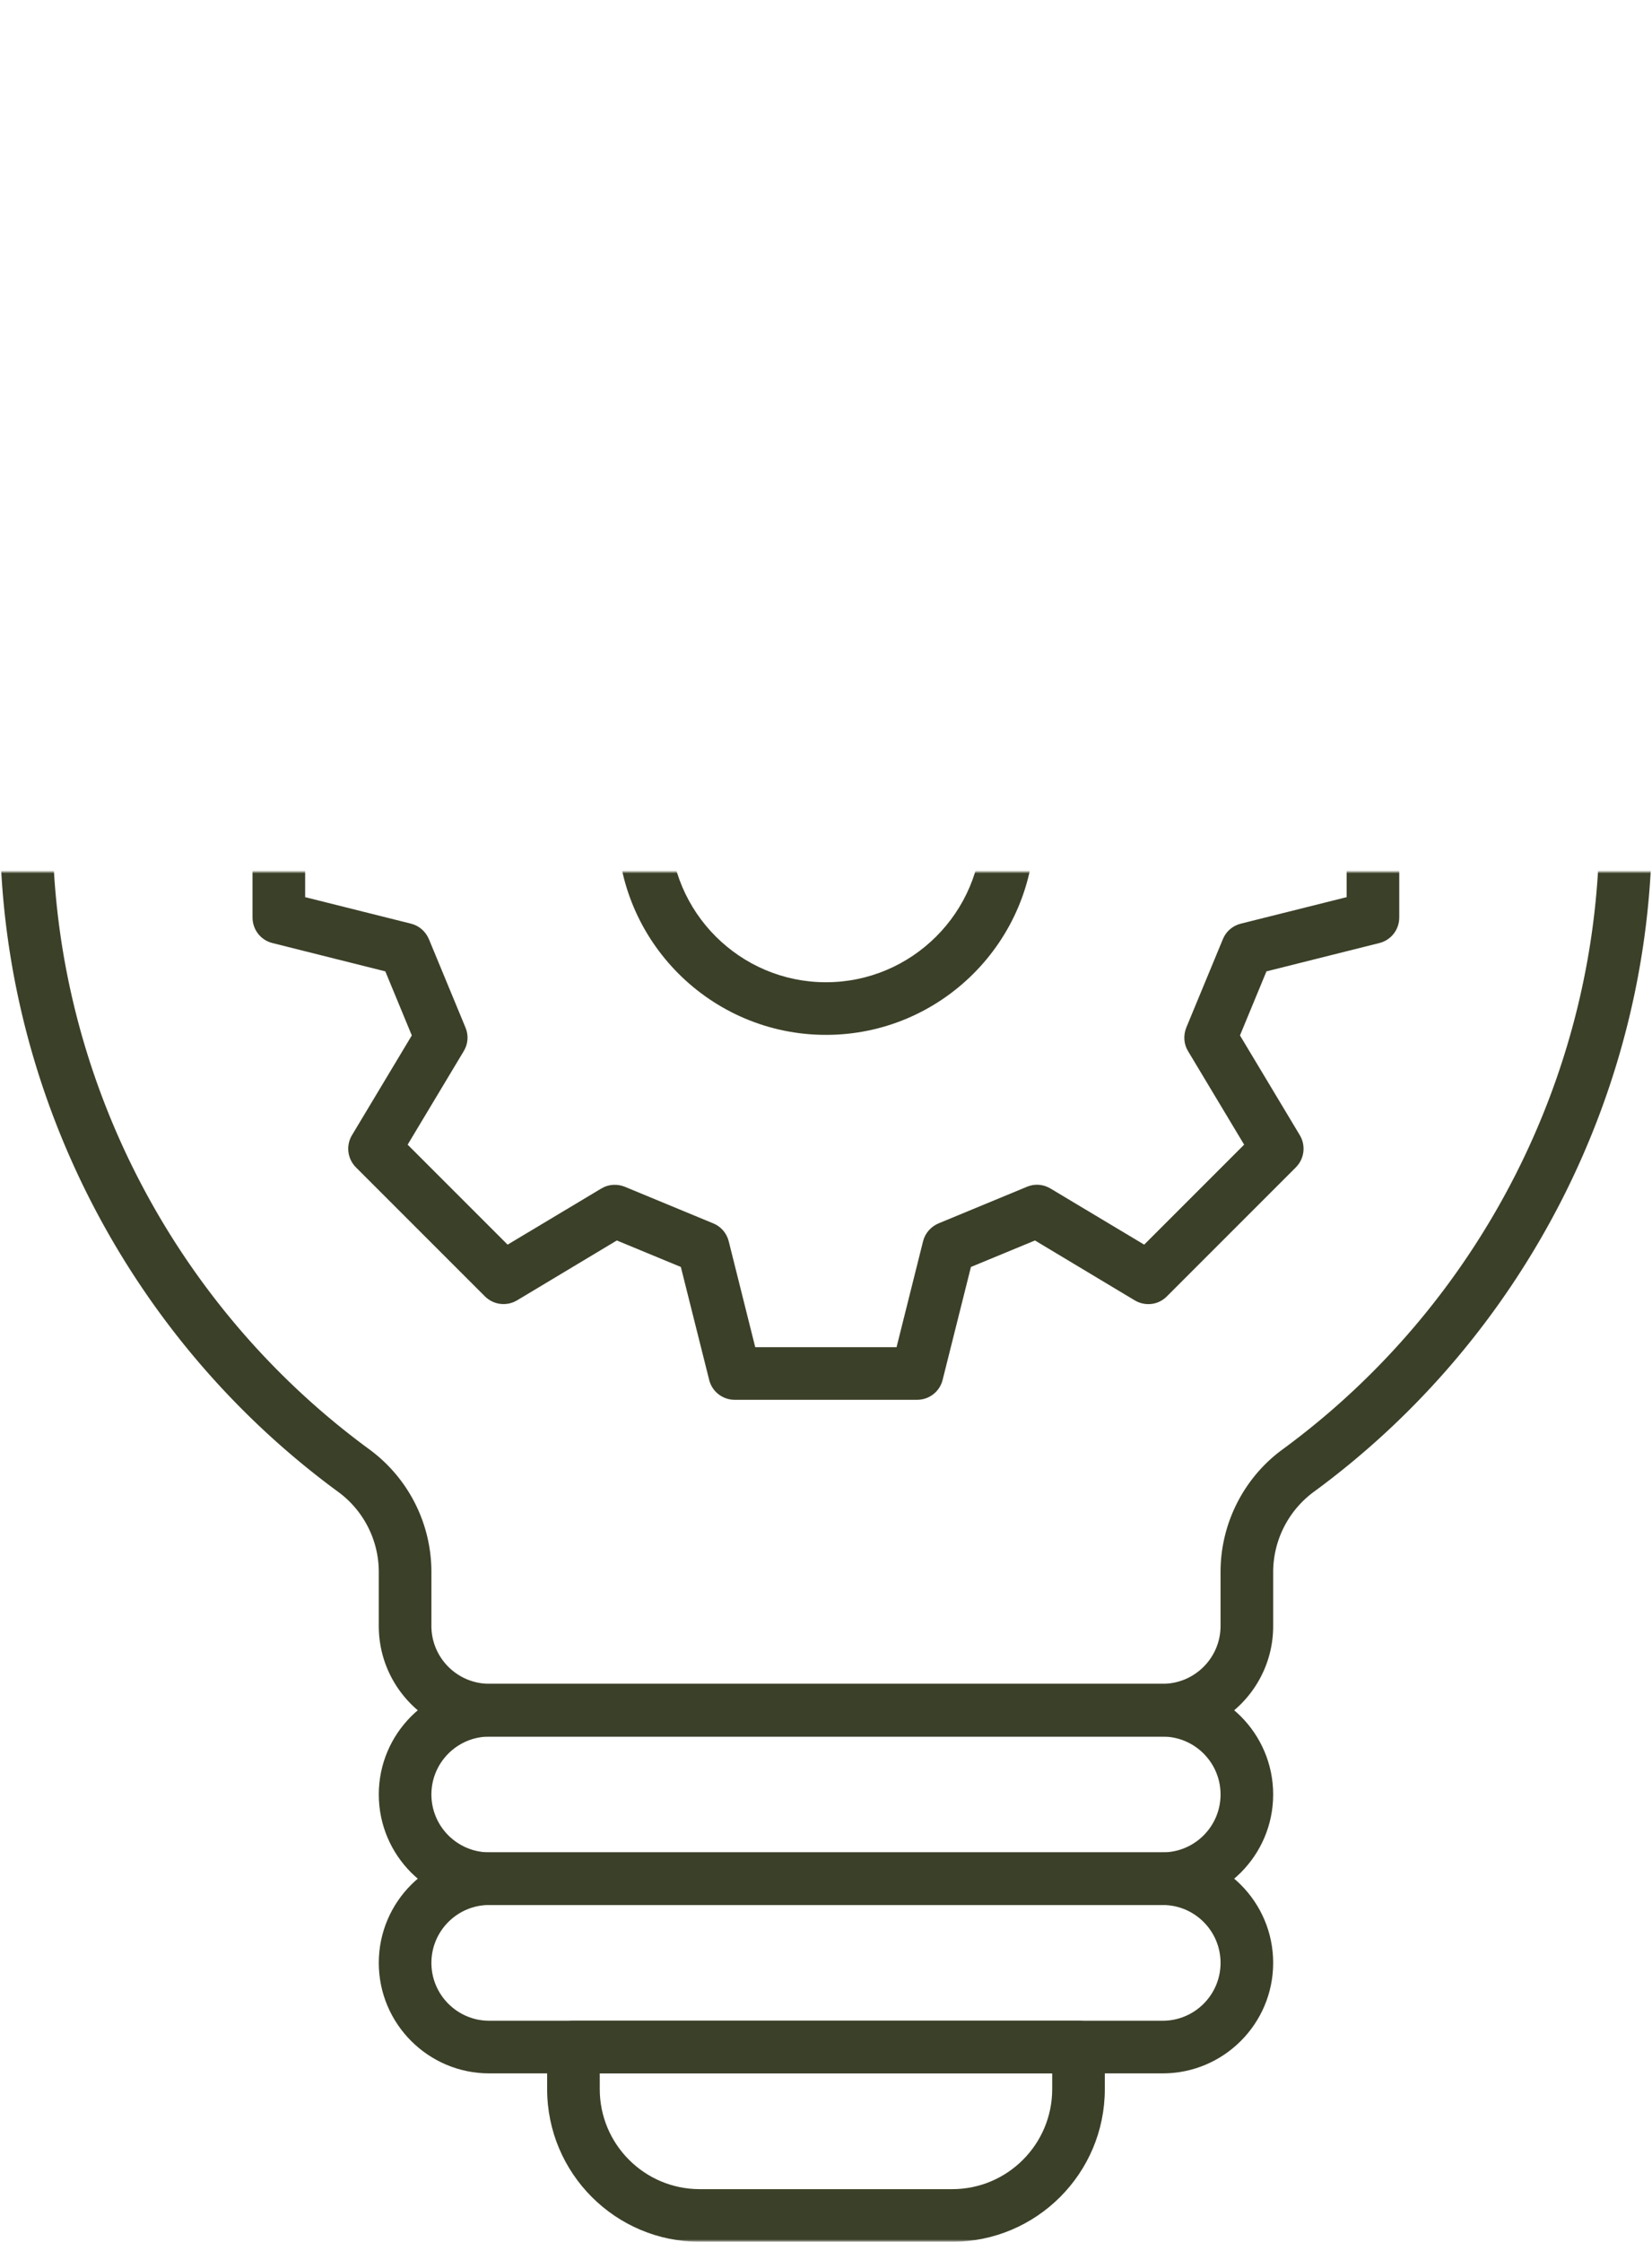 <svg xmlns="http://www.w3.org/2000/svg" xmlns:xlink="http://www.w3.org/1999/xlink" data-stacking-context="true" aria-owns="w-full1" width="542" height="735.32" viewBox="485 -286 542 735.32"><!-- Generated by dom-to-svg from https://www.element-to-svg.com/ --><style>@font-face { font-family: __Montserrat_237071; font-style: normal; font-weight: 100; font-display: swap; src: url("https://www.element-to-svg.com/_next/static/media/3f69592b2fe603c7-s.woff2") format("woff2"); unicode-range: U+460-52F, U+1C80-1C8A, U+20B4, U+2DE0-2DFF, U+A640-A69F, U+FE2E-FE2F; }
@font-face { font-family: __Montserrat_237071; font-style: normal; font-weight: 100; font-display: swap; src: url("https://www.element-to-svg.com/_next/static/media/6325a8417175c41d-s.woff2") format("woff2"); unicode-range: U+301, U+400-45F, U+490-491, U+4B0-4B1, U+2116; }
@font-face { font-family: __Montserrat_237071; font-style: normal; font-weight: 100; font-display: swap; src: url("https://www.element-to-svg.com/_next/static/media/021bc4481ed92ece-s.woff2") format("woff2"); unicode-range: U+102-103, U+110-111, U+128-129, U+168-169, U+1A0-1A1, U+1AF-1B0, U+300-301, U+303-304, U+308-309, U+323, U+329, U+1EA0-1EF9, U+20AB; }
@font-face { font-family: __Montserrat_237071; font-style: normal; font-weight: 100; font-display: swap; src: url("https://www.element-to-svg.com/_next/static/media/99b7f73d5af7c3e2-s.woff2") format("woff2"); unicode-range: U+100-2BA, U+2BD-2C5, U+2C7-2CC, U+2CE-2D7, U+2DD-2FF, U+304, U+308, U+329, U+1D00-1DBF, U+1E00-1E9F, U+1EF2-1EFF, U+2020, U+20A0-20AB, U+20AD-20C0, U+2113, U+2C60-2C7F, U+A720-A7FF; }
@font-face { font-family: __Montserrat_237071; font-style: normal; font-weight: 100; font-display: swap; src: url("https://www.element-to-svg.com/_next/static/media/4f05ba3a6752a328-s.p.woff2") format("woff2"); unicode-range: U+0-FF, U+131, U+152-153, U+2BB-2BC, U+2C6, U+2DA, U+2DC, U+304, U+308, U+329, U+2000-206F, U+20AC, U+2122, U+2191, U+2193, U+2212, U+2215, U+FEFF, U+FFFD; }
@font-face { font-family: __Montserrat_237071; font-style: normal; font-weight: 200; font-display: swap; src: url("https://www.element-to-svg.com/_next/static/media/3f69592b2fe603c7-s.woff2") format("woff2"); unicode-range: U+460-52F, U+1C80-1C8A, U+20B4, U+2DE0-2DFF, U+A640-A69F, U+FE2E-FE2F; }
@font-face { font-family: __Montserrat_237071; font-style: normal; font-weight: 200; font-display: swap; src: url("https://www.element-to-svg.com/_next/static/media/6325a8417175c41d-s.woff2") format("woff2"); unicode-range: U+301, U+400-45F, U+490-491, U+4B0-4B1, U+2116; }
@font-face { font-family: __Montserrat_237071; font-style: normal; font-weight: 200; font-display: swap; src: url("https://www.element-to-svg.com/_next/static/media/021bc4481ed92ece-s.woff2") format("woff2"); unicode-range: U+102-103, U+110-111, U+128-129, U+168-169, U+1A0-1A1, U+1AF-1B0, U+300-301, U+303-304, U+308-309, U+323, U+329, U+1EA0-1EF9, U+20AB; }
@font-face { font-family: __Montserrat_237071; font-style: normal; font-weight: 200; font-display: swap; src: url("https://www.element-to-svg.com/_next/static/media/99b7f73d5af7c3e2-s.woff2") format("woff2"); unicode-range: U+100-2BA, U+2BD-2C5, U+2C7-2CC, U+2CE-2D7, U+2DD-2FF, U+304, U+308, U+329, U+1D00-1DBF, U+1E00-1E9F, U+1EF2-1EFF, U+2020, U+20A0-20AB, U+20AD-20C0, U+2113, U+2C60-2C7F, U+A720-A7FF; }
@font-face { font-family: __Montserrat_237071; font-style: normal; font-weight: 200; font-display: swap; src: url("https://www.element-to-svg.com/_next/static/media/4f05ba3a6752a328-s.p.woff2") format("woff2"); unicode-range: U+0-FF, U+131, U+152-153, U+2BB-2BC, U+2C6, U+2DA, U+2DC, U+304, U+308, U+329, U+2000-206F, U+20AC, U+2122, U+2191, U+2193, U+2212, U+2215, U+FEFF, U+FFFD; }
@font-face { font-family: __Montserrat_237071; font-style: normal; font-weight: 300; font-display: swap; src: url("https://www.element-to-svg.com/_next/static/media/3f69592b2fe603c7-s.woff2") format("woff2"); unicode-range: U+460-52F, U+1C80-1C8A, U+20B4, U+2DE0-2DFF, U+A640-A69F, U+FE2E-FE2F; }
@font-face { font-family: __Montserrat_237071; font-style: normal; font-weight: 300; font-display: swap; src: url("https://www.element-to-svg.com/_next/static/media/6325a8417175c41d-s.woff2") format("woff2"); unicode-range: U+301, U+400-45F, U+490-491, U+4B0-4B1, U+2116; }
@font-face { font-family: __Montserrat_237071; font-style: normal; font-weight: 300; font-display: swap; src: url("https://www.element-to-svg.com/_next/static/media/021bc4481ed92ece-s.woff2") format("woff2"); unicode-range: U+102-103, U+110-111, U+128-129, U+168-169, U+1A0-1A1, U+1AF-1B0, U+300-301, U+303-304, U+308-309, U+323, U+329, U+1EA0-1EF9, U+20AB; }
@font-face { font-family: __Montserrat_237071; font-style: normal; font-weight: 300; font-display: swap; src: url("https://www.element-to-svg.com/_next/static/media/99b7f73d5af7c3e2-s.woff2") format("woff2"); unicode-range: U+100-2BA, U+2BD-2C5, U+2C7-2CC, U+2CE-2D7, U+2DD-2FF, U+304, U+308, U+329, U+1D00-1DBF, U+1E00-1E9F, U+1EF2-1EFF, U+2020, U+20A0-20AB, U+20AD-20C0, U+2113, U+2C60-2C7F, U+A720-A7FF; }
@font-face { font-family: __Montserrat_237071; font-style: normal; font-weight: 300; font-display: swap; src: url("https://www.element-to-svg.com/_next/static/media/4f05ba3a6752a328-s.p.woff2") format("woff2"); unicode-range: U+0-FF, U+131, U+152-153, U+2BB-2BC, U+2C6, U+2DA, U+2DC, U+304, U+308, U+329, U+2000-206F, U+20AC, U+2122, U+2191, U+2193, U+2212, U+2215, U+FEFF, U+FFFD; }
@font-face { font-family: __Montserrat_237071; font-style: normal; font-weight: 400; font-display: swap; src: url("https://www.element-to-svg.com/_next/static/media/3f69592b2fe603c7-s.woff2") format("woff2"); unicode-range: U+460-52F, U+1C80-1C8A, U+20B4, U+2DE0-2DFF, U+A640-A69F, U+FE2E-FE2F; }
@font-face { font-family: __Montserrat_237071; font-style: normal; font-weight: 400; font-display: swap; src: url("https://www.element-to-svg.com/_next/static/media/6325a8417175c41d-s.woff2") format("woff2"); unicode-range: U+301, U+400-45F, U+490-491, U+4B0-4B1, U+2116; }
@font-face { font-family: __Montserrat_237071; font-style: normal; font-weight: 400; font-display: swap; src: url("https://www.element-to-svg.com/_next/static/media/021bc4481ed92ece-s.woff2") format("woff2"); unicode-range: U+102-103, U+110-111, U+128-129, U+168-169, U+1A0-1A1, U+1AF-1B0, U+300-301, U+303-304, U+308-309, U+323, U+329, U+1EA0-1EF9, U+20AB; }
@font-face { font-family: __Montserrat_237071; font-style: normal; font-weight: 400; font-display: swap; src: url("https://www.element-to-svg.com/_next/static/media/99b7f73d5af7c3e2-s.woff2") format("woff2"); unicode-range: U+100-2BA, U+2BD-2C5, U+2C7-2CC, U+2CE-2D7, U+2DD-2FF, U+304, U+308, U+329, U+1D00-1DBF, U+1E00-1E9F, U+1EF2-1EFF, U+2020, U+20A0-20AB, U+20AD-20C0, U+2113, U+2C60-2C7F, U+A720-A7FF; }
@font-face { font-family: __Montserrat_237071; font-style: normal; font-weight: 400; font-display: swap; src: url("https://www.element-to-svg.com/_next/static/media/4f05ba3a6752a328-s.p.woff2") format("woff2"); unicode-range: U+0-FF, U+131, U+152-153, U+2BB-2BC, U+2C6, U+2DA, U+2DC, U+304, U+308, U+329, U+2000-206F, U+20AC, U+2122, U+2191, U+2193, U+2212, U+2215, U+FEFF, U+FFFD; }
@font-face { font-family: __Montserrat_237071; font-style: normal; font-weight: 500; font-display: swap; src: url("https://www.element-to-svg.com/_next/static/media/3f69592b2fe603c7-s.woff2") format("woff2"); unicode-range: U+460-52F, U+1C80-1C8A, U+20B4, U+2DE0-2DFF, U+A640-A69F, U+FE2E-FE2F; }
@font-face { font-family: __Montserrat_237071; font-style: normal; font-weight: 500; font-display: swap; src: url("https://www.element-to-svg.com/_next/static/media/6325a8417175c41d-s.woff2") format("woff2"); unicode-range: U+301, U+400-45F, U+490-491, U+4B0-4B1, U+2116; }
@font-face { font-family: __Montserrat_237071; font-style: normal; font-weight: 500; font-display: swap; src: url("https://www.element-to-svg.com/_next/static/media/021bc4481ed92ece-s.woff2") format("woff2"); unicode-range: U+102-103, U+110-111, U+128-129, U+168-169, U+1A0-1A1, U+1AF-1B0, U+300-301, U+303-304, U+308-309, U+323, U+329, U+1EA0-1EF9, U+20AB; }
@font-face { font-family: __Montserrat_237071; font-style: normal; font-weight: 500; font-display: swap; src: url("https://www.element-to-svg.com/_next/static/media/99b7f73d5af7c3e2-s.woff2") format("woff2"); unicode-range: U+100-2BA, U+2BD-2C5, U+2C7-2CC, U+2CE-2D7, U+2DD-2FF, U+304, U+308, U+329, U+1D00-1DBF, U+1E00-1E9F, U+1EF2-1EFF, U+2020, U+20A0-20AB, U+20AD-20C0, U+2113, U+2C60-2C7F, U+A720-A7FF; }
@font-face { font-family: __Montserrat_237071; font-style: normal; font-weight: 500; font-display: swap; src: url("https://www.element-to-svg.com/_next/static/media/4f05ba3a6752a328-s.p.woff2") format("woff2"); unicode-range: U+0-FF, U+131, U+152-153, U+2BB-2BC, U+2C6, U+2DA, U+2DC, U+304, U+308, U+329, U+2000-206F, U+20AC, U+2122, U+2191, U+2193, U+2212, U+2215, U+FEFF, U+FFFD; }
@font-face { font-family: __Montserrat_237071; font-style: normal; font-weight: 600; font-display: swap; src: url("https://www.element-to-svg.com/_next/static/media/3f69592b2fe603c7-s.woff2") format("woff2"); unicode-range: U+460-52F, U+1C80-1C8A, U+20B4, U+2DE0-2DFF, U+A640-A69F, U+FE2E-FE2F; }
@font-face { font-family: __Montserrat_237071; font-style: normal; font-weight: 600; font-display: swap; src: url("https://www.element-to-svg.com/_next/static/media/6325a8417175c41d-s.woff2") format("woff2"); unicode-range: U+301, U+400-45F, U+490-491, U+4B0-4B1, U+2116; }
@font-face { font-family: __Montserrat_237071; font-style: normal; font-weight: 600; font-display: swap; src: url("https://www.element-to-svg.com/_next/static/media/021bc4481ed92ece-s.woff2") format("woff2"); unicode-range: U+102-103, U+110-111, U+128-129, U+168-169, U+1A0-1A1, U+1AF-1B0, U+300-301, U+303-304, U+308-309, U+323, U+329, U+1EA0-1EF9, U+20AB; }
@font-face { font-family: __Montserrat_237071; font-style: normal; font-weight: 600; font-display: swap; src: url("https://www.element-to-svg.com/_next/static/media/99b7f73d5af7c3e2-s.woff2") format("woff2"); unicode-range: U+100-2BA, U+2BD-2C5, U+2C7-2CC, U+2CE-2D7, U+2DD-2FF, U+304, U+308, U+329, U+1D00-1DBF, U+1E00-1E9F, U+1EF2-1EFF, U+2020, U+20A0-20AB, U+20AD-20C0, U+2113, U+2C60-2C7F, U+A720-A7FF; }
@font-face { font-family: __Montserrat_237071; font-style: normal; font-weight: 600; font-display: swap; src: url("https://www.element-to-svg.com/_next/static/media/4f05ba3a6752a328-s.p.woff2") format("woff2"); unicode-range: U+0-FF, U+131, U+152-153, U+2BB-2BC, U+2C6, U+2DA, U+2DC, U+304, U+308, U+329, U+2000-206F, U+20AC, U+2122, U+2191, U+2193, U+2212, U+2215, U+FEFF, U+FFFD; }
@font-face { font-family: __Montserrat_237071; font-style: normal; font-weight: 700; font-display: swap; src: url("https://www.element-to-svg.com/_next/static/media/3f69592b2fe603c7-s.woff2") format("woff2"); unicode-range: U+460-52F, U+1C80-1C8A, U+20B4, U+2DE0-2DFF, U+A640-A69F, U+FE2E-FE2F; }
@font-face { font-family: __Montserrat_237071; font-style: normal; font-weight: 700; font-display: swap; src: url("https://www.element-to-svg.com/_next/static/media/6325a8417175c41d-s.woff2") format("woff2"); unicode-range: U+301, U+400-45F, U+490-491, U+4B0-4B1, U+2116; }
@font-face { font-family: __Montserrat_237071; font-style: normal; font-weight: 700; font-display: swap; src: url("https://www.element-to-svg.com/_next/static/media/021bc4481ed92ece-s.woff2") format("woff2"); unicode-range: U+102-103, U+110-111, U+128-129, U+168-169, U+1A0-1A1, U+1AF-1B0, U+300-301, U+303-304, U+308-309, U+323, U+329, U+1EA0-1EF9, U+20AB; }
@font-face { font-family: __Montserrat_237071; font-style: normal; font-weight: 700; font-display: swap; src: url("https://www.element-to-svg.com/_next/static/media/99b7f73d5af7c3e2-s.woff2") format("woff2"); unicode-range: U+100-2BA, U+2BD-2C5, U+2C7-2CC, U+2CE-2D7, U+2DD-2FF, U+304, U+308, U+329, U+1D00-1DBF, U+1E00-1E9F, U+1EF2-1EFF, U+2020, U+20A0-20AB, U+20AD-20C0, U+2113, U+2C60-2C7F, U+A720-A7FF; }
@font-face { font-family: __Montserrat_237071; font-style: normal; font-weight: 700; font-display: swap; src: url("https://www.element-to-svg.com/_next/static/media/4f05ba3a6752a328-s.p.woff2") format("woff2"); unicode-range: U+0-FF, U+131, U+152-153, U+2BB-2BC, U+2C6, U+2DA, U+2DC, U+304, U+308, U+329, U+2000-206F, U+20AC, U+2122, U+2191, U+2193, U+2212, U+2215, U+FEFF, U+FFFD; }
@font-face { font-family: __Montserrat_237071; font-style: normal; font-weight: 800; font-display: swap; src: url("https://www.element-to-svg.com/_next/static/media/3f69592b2fe603c7-s.woff2") format("woff2"); unicode-range: U+460-52F, U+1C80-1C8A, U+20B4, U+2DE0-2DFF, U+A640-A69F, U+FE2E-FE2F; }
@font-face { font-family: __Montserrat_237071; font-style: normal; font-weight: 800; font-display: swap; src: url("https://www.element-to-svg.com/_next/static/media/6325a8417175c41d-s.woff2") format("woff2"); unicode-range: U+301, U+400-45F, U+490-491, U+4B0-4B1, U+2116; }
@font-face { font-family: __Montserrat_237071; font-style: normal; font-weight: 800; font-display: swap; src: url("https://www.element-to-svg.com/_next/static/media/021bc4481ed92ece-s.woff2") format("woff2"); unicode-range: U+102-103, U+110-111, U+128-129, U+168-169, U+1A0-1A1, U+1AF-1B0, U+300-301, U+303-304, U+308-309, U+323, U+329, U+1EA0-1EF9, U+20AB; }
@font-face { font-family: __Montserrat_237071; font-style: normal; font-weight: 800; font-display: swap; src: url("https://www.element-to-svg.com/_next/static/media/99b7f73d5af7c3e2-s.woff2") format("woff2"); unicode-range: U+100-2BA, U+2BD-2C5, U+2C7-2CC, U+2CE-2D7, U+2DD-2FF, U+304, U+308, U+329, U+1D00-1DBF, U+1E00-1E9F, U+1EF2-1EFF, U+2020, U+20A0-20AB, U+20AD-20C0, U+2113, U+2C60-2C7F, U+A720-A7FF; }
@font-face { font-family: __Montserrat_237071; font-style: normal; font-weight: 800; font-display: swap; src: url("https://www.element-to-svg.com/_next/static/media/4f05ba3a6752a328-s.p.woff2") format("woff2"); unicode-range: U+0-FF, U+131, U+152-153, U+2BB-2BC, U+2C6, U+2DA, U+2DC, U+304, U+308, U+329, U+2000-206F, U+20AC, U+2122, U+2191, U+2193, U+2212, U+2215, U+FEFF, U+FFFD; }
@font-face { font-family: __Montserrat_237071; font-style: normal; font-weight: 900; font-display: swap; src: url("https://www.element-to-svg.com/_next/static/media/3f69592b2fe603c7-s.woff2") format("woff2"); unicode-range: U+460-52F, U+1C80-1C8A, U+20B4, U+2DE0-2DFF, U+A640-A69F, U+FE2E-FE2F; }
@font-face { font-family: __Montserrat_237071; font-style: normal; font-weight: 900; font-display: swap; src: url("https://www.element-to-svg.com/_next/static/media/6325a8417175c41d-s.woff2") format("woff2"); unicode-range: U+301, U+400-45F, U+490-491, U+4B0-4B1, U+2116; }
@font-face { font-family: __Montserrat_237071; font-style: normal; font-weight: 900; font-display: swap; src: url("https://www.element-to-svg.com/_next/static/media/021bc4481ed92ece-s.woff2") format("woff2"); unicode-range: U+102-103, U+110-111, U+128-129, U+168-169, U+1A0-1A1, U+1AF-1B0, U+300-301, U+303-304, U+308-309, U+323, U+329, U+1EA0-1EF9, U+20AB; }
@font-face { font-family: __Montserrat_237071; font-style: normal; font-weight: 900; font-display: swap; src: url("https://www.element-to-svg.com/_next/static/media/99b7f73d5af7c3e2-s.woff2") format("woff2"); unicode-range: U+100-2BA, U+2BD-2C5, U+2C7-2CC, U+2CE-2D7, U+2DD-2FF, U+304, U+308, U+329, U+1D00-1DBF, U+1E00-1E9F, U+1EF2-1EFF, U+2020, U+20A0-20AB, U+20AD-20C0, U+2113, U+2C60-2C7F, U+A720-A7FF; }
@font-face { font-family: __Montserrat_237071; font-style: normal; font-weight: 900; font-display: swap; src: url("https://www.element-to-svg.com/_next/static/media/4f05ba3a6752a328-s.p.woff2") format("woff2"); unicode-range: U+0-FF, U+131, U+152-153, U+2BB-2BC, U+2C6, U+2DA, U+2DC, U+304, U+308, U+329, U+2000-206F, U+20AC, U+2122, U+2191, U+2193, U+2212, U+2215, U+FEFF, U+FFFD; }
@font-face { font-family: __Montserrat_Fallback_237071; src: local("Arial"); ascent-override: 85.79%; descent-override: 22.25%; line-gap-override: 0%; size-adjust: 112.83%; }
@font-face { font-family: __Sora_b503b9; font-style: normal; font-weight: 100; font-display: swap; src: url("https://www.element-to-svg.com/_next/static/media/768c27c9cbdc3904-s.woff2") format("woff2"); unicode-range: U+100-2BA, U+2BD-2C5, U+2C7-2CC, U+2CE-2D7, U+2DD-2FF, U+304, U+308, U+329, U+1D00-1DBF, U+1E00-1E9F, U+1EF2-1EFF, U+2020, U+20A0-20AB, U+20AD-20C0, U+2113, U+2C60-2C7F, U+A720-A7FF; }
@font-face { font-family: __Sora_b503b9; font-style: normal; font-weight: 100; font-display: swap; src: url("https://www.element-to-svg.com/_next/static/media/95523e6af433889e-s.p.woff2") format("woff2"); unicode-range: U+0-FF, U+131, U+152-153, U+2BB-2BC, U+2C6, U+2DA, U+2DC, U+304, U+308, U+329, U+2000-206F, U+20AC, U+2122, U+2191, U+2193, U+2212, U+2215, U+FEFF, U+FFFD; }
@font-face { font-family: __Sora_b503b9; font-style: normal; font-weight: 200; font-display: swap; src: url("https://www.element-to-svg.com/_next/static/media/768c27c9cbdc3904-s.woff2") format("woff2"); unicode-range: U+100-2BA, U+2BD-2C5, U+2C7-2CC, U+2CE-2D7, U+2DD-2FF, U+304, U+308, U+329, U+1D00-1DBF, U+1E00-1E9F, U+1EF2-1EFF, U+2020, U+20A0-20AB, U+20AD-20C0, U+2113, U+2C60-2C7F, U+A720-A7FF; }
@font-face { font-family: __Sora_b503b9; font-style: normal; font-weight: 200; font-display: swap; src: url("https://www.element-to-svg.com/_next/static/media/95523e6af433889e-s.p.woff2") format("woff2"); unicode-range: U+0-FF, U+131, U+152-153, U+2BB-2BC, U+2C6, U+2DA, U+2DC, U+304, U+308, U+329, U+2000-206F, U+20AC, U+2122, U+2191, U+2193, U+2212, U+2215, U+FEFF, U+FFFD; }
@font-face { font-family: __Sora_b503b9; font-style: normal; font-weight: 300; font-display: swap; src: url("https://www.element-to-svg.com/_next/static/media/768c27c9cbdc3904-s.woff2") format("woff2"); unicode-range: U+100-2BA, U+2BD-2C5, U+2C7-2CC, U+2CE-2D7, U+2DD-2FF, U+304, U+308, U+329, U+1D00-1DBF, U+1E00-1E9F, U+1EF2-1EFF, U+2020, U+20A0-20AB, U+20AD-20C0, U+2113, U+2C60-2C7F, U+A720-A7FF; }
@font-face { font-family: __Sora_b503b9; font-style: normal; font-weight: 300; font-display: swap; src: url("https://www.element-to-svg.com/_next/static/media/95523e6af433889e-s.p.woff2") format("woff2"); unicode-range: U+0-FF, U+131, U+152-153, U+2BB-2BC, U+2C6, U+2DA, U+2DC, U+304, U+308, U+329, U+2000-206F, U+20AC, U+2122, U+2191, U+2193, U+2212, U+2215, U+FEFF, U+FFFD; }
@font-face { font-family: __Sora_b503b9; font-style: normal; font-weight: 400; font-display: swap; src: url("https://www.element-to-svg.com/_next/static/media/768c27c9cbdc3904-s.woff2") format("woff2"); unicode-range: U+100-2BA, U+2BD-2C5, U+2C7-2CC, U+2CE-2D7, U+2DD-2FF, U+304, U+308, U+329, U+1D00-1DBF, U+1E00-1E9F, U+1EF2-1EFF, U+2020, U+20A0-20AB, U+20AD-20C0, U+2113, U+2C60-2C7F, U+A720-A7FF; }
@font-face { font-family: __Sora_b503b9; font-style: normal; font-weight: 400; font-display: swap; src: url("https://www.element-to-svg.com/_next/static/media/95523e6af433889e-s.p.woff2") format("woff2"); unicode-range: U+0-FF, U+131, U+152-153, U+2BB-2BC, U+2C6, U+2DA, U+2DC, U+304, U+308, U+329, U+2000-206F, U+20AC, U+2122, U+2191, U+2193, U+2212, U+2215, U+FEFF, U+FFFD; }
@font-face { font-family: __Sora_b503b9; font-style: normal; font-weight: 500; font-display: swap; src: url("https://www.element-to-svg.com/_next/static/media/768c27c9cbdc3904-s.woff2") format("woff2"); unicode-range: U+100-2BA, U+2BD-2C5, U+2C7-2CC, U+2CE-2D7, U+2DD-2FF, U+304, U+308, U+329, U+1D00-1DBF, U+1E00-1E9F, U+1EF2-1EFF, U+2020, U+20A0-20AB, U+20AD-20C0, U+2113, U+2C60-2C7F, U+A720-A7FF; }
@font-face { font-family: __Sora_b503b9; font-style: normal; font-weight: 500; font-display: swap; src: url("https://www.element-to-svg.com/_next/static/media/95523e6af433889e-s.p.woff2") format("woff2"); unicode-range: U+0-FF, U+131, U+152-153, U+2BB-2BC, U+2C6, U+2DA, U+2DC, U+304, U+308, U+329, U+2000-206F, U+20AC, U+2122, U+2191, U+2193, U+2212, U+2215, U+FEFF, U+FFFD; }
@font-face { font-family: __Sora_b503b9; font-style: normal; font-weight: 600; font-display: swap; src: url("https://www.element-to-svg.com/_next/static/media/768c27c9cbdc3904-s.woff2") format("woff2"); unicode-range: U+100-2BA, U+2BD-2C5, U+2C7-2CC, U+2CE-2D7, U+2DD-2FF, U+304, U+308, U+329, U+1D00-1DBF, U+1E00-1E9F, U+1EF2-1EFF, U+2020, U+20A0-20AB, U+20AD-20C0, U+2113, U+2C60-2C7F, U+A720-A7FF; }
@font-face { font-family: __Sora_b503b9; font-style: normal; font-weight: 600; font-display: swap; src: url("https://www.element-to-svg.com/_next/static/media/95523e6af433889e-s.p.woff2") format("woff2"); unicode-range: U+0-FF, U+131, U+152-153, U+2BB-2BC, U+2C6, U+2DA, U+2DC, U+304, U+308, U+329, U+2000-206F, U+20AC, U+2122, U+2191, U+2193, U+2212, U+2215, U+FEFF, U+FFFD; }
@font-face { font-family: __Sora_b503b9; font-style: normal; font-weight: 700; font-display: swap; src: url("https://www.element-to-svg.com/_next/static/media/768c27c9cbdc3904-s.woff2") format("woff2"); unicode-range: U+100-2BA, U+2BD-2C5, U+2C7-2CC, U+2CE-2D7, U+2DD-2FF, U+304, U+308, U+329, U+1D00-1DBF, U+1E00-1E9F, U+1EF2-1EFF, U+2020, U+20A0-20AB, U+20AD-20C0, U+2113, U+2C60-2C7F, U+A720-A7FF; }
@font-face { font-family: __Sora_b503b9; font-style: normal; font-weight: 700; font-display: swap; src: url("https://www.element-to-svg.com/_next/static/media/95523e6af433889e-s.p.woff2") format("woff2"); unicode-range: U+0-FF, U+131, U+152-153, U+2BB-2BC, U+2C6, U+2DA, U+2DC, U+304, U+308, U+329, U+2000-206F, U+20AC, U+2122, U+2191, U+2193, U+2212, U+2215, U+FEFF, U+FFFD; }
@font-face { font-family: __Sora_b503b9; font-style: normal; font-weight: 800; font-display: swap; src: url("https://www.element-to-svg.com/_next/static/media/768c27c9cbdc3904-s.woff2") format("woff2"); unicode-range: U+100-2BA, U+2BD-2C5, U+2C7-2CC, U+2CE-2D7, U+2DD-2FF, U+304, U+308, U+329, U+1D00-1DBF, U+1E00-1E9F, U+1EF2-1EFF, U+2020, U+20A0-20AB, U+20AD-20C0, U+2113, U+2C60-2C7F, U+A720-A7FF; }
@font-face { font-family: __Sora_b503b9; font-style: normal; font-weight: 800; font-display: swap; src: url("https://www.element-to-svg.com/_next/static/media/95523e6af433889e-s.p.woff2") format("woff2"); unicode-range: U+0-FF, U+131, U+152-153, U+2BB-2BC, U+2C6, U+2DA, U+2DC, U+304, U+308, U+329, U+2000-206F, U+20AC, U+2122, U+2191, U+2193, U+2212, U+2215, U+FEFF, U+FFFD; }
@font-face { font-family: __Sora_Fallback_b503b9; src: local("Arial"); ascent-override: 85.29%; descent-override: 25.5%; line-gap-override: 0%; size-adjust: 113.73%; }
</style><g data-stacking-layer="rootBackgroundAndBorders"/><g data-stacking-layer="childStackingContextsWithNegativeStackLevels"/><g data-stacking-layer="inFlowNonInlineNonPositionedDescendants"/><g data-stacking-layer="nonPositionedFloats"/><g data-stacking-layer="inFlowInlineLevelNonPositionedDescendants"/><g data-stacking-layer="childStackingContextsWithStackLevelZeroAndPositionedDescendantsWithStackLevelZero"/><g data-stacking-layer="childStackingContextsWithPositiveStackLevels"/><g data-tag="div" id="w-full1" class="w-full" data-z-index="auto" data-stacking-context="true" aria-owns="style1 svg1"><g data-tag="style" id="style1" data-z-index="auto" data-stacking-context="true"/><g data-tag="svg" id="svg1" data-z-index="auto" data-stacking-context="true" aria-hidden="true" aria-label="" role="presentation" mask="url(#mask-for-svg11)"><g data-stacking-layer="rootBackgroundAndBorders"/><g data-stacking-layer="childStackingContextsWithNegativeStackLevels"/><g data-stacking-layer="inFlowNonInlineNonPositionedDescendants"/><g data-stacking-layer="nonPositionedFloats"/><g data-stacking-layer="inFlowInlineLevelNonPositionedDescendants"/><g data-stacking-layer="childStackingContextsWithStackLevelZeroAndPositionedDescendantsWithStackLevelZero"/><g data-stacking-layer="childStackingContextsWithPositiveStackLevels"/><mask id="mask-for-svg11"><rect width="541.992" height="735.32" x="485" y="-286" fill="#ffffff"/></mask><g class="svg-content" data-view-box="26.85 13.23 91.06 123.54" data-width="" data-height="" transform="matrix(5.952 0 0 5.952 325.188 -364.742)">
  <g color="rgb(0, 0, 0)" fill="rgb(0, 0, 0)" stroke="none">
    <path d="M90.94 108.93H53.82c-3.36 0-6.09-2.73-6.09-6.09v-2.98c0-1.74-.83-3.38-2.23-4.41-11.68-8.56-18.65-22.28-18.65-36.69a1.451 1.451 0 0 1 2.9 0c0 13.5 6.53 26.34 17.47 34.35a8.38 8.38 0 0 1 3.41 6.74v2.98c0 1.76 1.43 3.19 3.19 3.19h37.12c1.76 0 3.19-1.43 3.19-3.19v-2.98c0-2.66 1.28-5.18 3.41-6.74 10.94-8.02 17.47-20.86 17.47-34.35a1.451 1.451 0 0 1 2.9 0c0 14.42-6.97 28.13-18.65 36.69a5.5 5.5 0 0 0-2.23 4.41v2.98c0 3.36-2.73 6.09-6.09 6.09" fill="rgb(59, 64, 40)" data-color="1" color="rgb(0, 0, 0)" stroke="none"/>
    <path d="M116.46 60.21c-.8 0-1.45-.65-1.45-1.45 0-23.51-19.12-42.63-42.63-42.63S29.75 35.26 29.75 58.76a1.451 1.451 0 0 1-2.9 0c0-25.1 20.42-45.53 45.53-45.53s45.53 20.42 45.53 45.53c0 .8-.65 1.45-1.45 1.45" fill="rgb(59, 64, 40)" data-color="1" color="rgb(0, 0, 0)" stroke="none"/>
    <path d="M90.94 118.21H53.82c-3.36 0-6.09-2.73-6.09-6.09s2.73-6.09 6.09-6.09h37.12c3.36 0 6.09 2.73 6.09 6.09s-2.73 6.09-6.09 6.09m-37.12-9.28c-1.76 0-3.19 1.43-3.19 3.19s1.43 3.19 3.19 3.19h37.12c1.76 0 3.19-1.43 3.19-3.19s-1.43-3.19-3.19-3.19z" fill="rgb(59, 64, 40)" data-color="1" color="rgb(0, 0, 0)" stroke="none"/>
    <path d="M90.94 127.49H53.82c-3.36 0-6.09-2.73-6.09-6.09s2.73-6.09 6.09-6.09h37.12c3.36 0 6.09 2.73 6.09 6.09s-2.73 6.09-6.09 6.09m-37.12-9.28c-1.76 0-3.19 1.43-3.19 3.19s1.43 3.19 3.19 3.19h37.12c1.76 0 3.19-1.43 3.19-3.19s-1.43-3.19-3.19-3.19z" fill="rgb(59, 64, 40)" data-color="1" color="rgb(0, 0, 0)" stroke="none"/>
    <path d="M79.34 136.77H65.42c-4.64 0-8.41-3.77-8.41-8.41v-2.32c0-.8.65-1.45 1.45-1.45H86.3c.8 0 1.45.65 1.45 1.45v2.32c0 4.64-3.77 8.41-8.41 8.41m-19.43-9.28v.87c0 3.04 2.47 5.51 5.51 5.51h13.92c3.04 0 5.51-2.47 5.51-5.51v-.87z" fill="rgb(59, 64, 40)" data-color="1" color="rgb(0, 0, 0)" stroke="none"/>
    <path d="M77.4 90.37H67.35c-.67 0-1.25-.45-1.41-1.1l-1.56-6.22-3.53-1.46-5.5 3.3c-.57.34-1.3.25-1.77-.22l-7.11-7.11c-.47-.47-.56-1.2-.22-1.77l3.3-5.5-1.46-3.53-6.22-1.56c-.65-.16-1.1-.74-1.1-1.41V53.74c0-.67.45-1.25 1.1-1.41l6.22-1.56 1.46-3.53-3.3-5.5c-.34-.57-.25-1.3.22-1.77l7.11-7.11c.47-.47 1.21-.56 1.77-.22l5.5 3.3 3.53-1.46 1.56-6.22c.16-.65.74-1.1 1.41-1.1H77.4c.67 0 1.25.45 1.41 1.1l1.56 6.22 3.53 1.46 5.5-3.3c.57-.34 1.3-.25 1.77.22l7.11 7.11c.47.47.56 1.2.22 1.77l-3.3 5.5 1.46 3.53 6.22 1.56c.65.16 1.1.74 1.1 1.41v10.05c0 .67-.45 1.25-1.1 1.41l-6.22 1.56-1.46 3.53 3.3 5.5c.34.57.25 1.3-.22 1.77l-7.11 7.11c-.47.48-1.2.56-1.77.22l-5.5-3.3-3.53 1.46-1.56 6.22c-.16.65-.74 1.1-1.41 1.1m-8.92-2.9h7.79l1.46-5.83c.11-.45.43-.81.85-.99l4.88-2.02c.43-.18.9-.14 1.3.1l5.16 3.09 5.51-5.51-3.09-5.15c-.24-.39-.27-.87-.1-1.3l2.02-4.88c.17-.42.54-.74.99-.85l5.83-1.46v-7.79l-5.83-1.46c-.45-.11-.81-.43-.99-.85l-2.02-4.88c-.18-.43-.14-.91.1-1.3l3.09-5.16-5.51-5.51-5.16 3.09c-.4.24-.87.27-1.3.1l-4.88-2.02c-.42-.17-.74-.54-.85-.99l-1.46-5.83h-7.79l-1.46 5.83c-.11.45-.43.81-.85.99l-4.88 2.02c-.43.18-.91.14-1.3-.1l-5.16-3.09-5.51 5.51 3.09 5.16c.24.39.27.87.1 1.3l-2.02 4.88c-.17.42-.54.74-.99.85l-5.83 1.46v7.79l5.83 1.46c.45.11.81.43.99.85l2.02 4.88c.18.43.14.91-.1 1.3l-3.09 5.15 5.51 5.51 5.16-3.09c.39-.24.88-.27 1.3-.1l4.88 2.02c.42.17.74.54.85.99zm34.06-23.68h.02zm-30.16 6.47c-6.34 0-11.5-5.16-11.5-11.5s5.16-11.5 11.5-11.5 11.5 5.16 11.5 11.5-5.16 11.5-11.5 11.5m0-20.1c-4.74 0-8.6 3.86-8.6 8.6s3.86 8.6 8.6 8.6 8.6-3.86 8.6-8.6-3.86-8.6-8.6-8.6" fill="rgb(59, 64, 40)" data-color="1" color="rgb(0, 0, 0)" stroke="none"/>
  </g>
</g></g></g></svg>